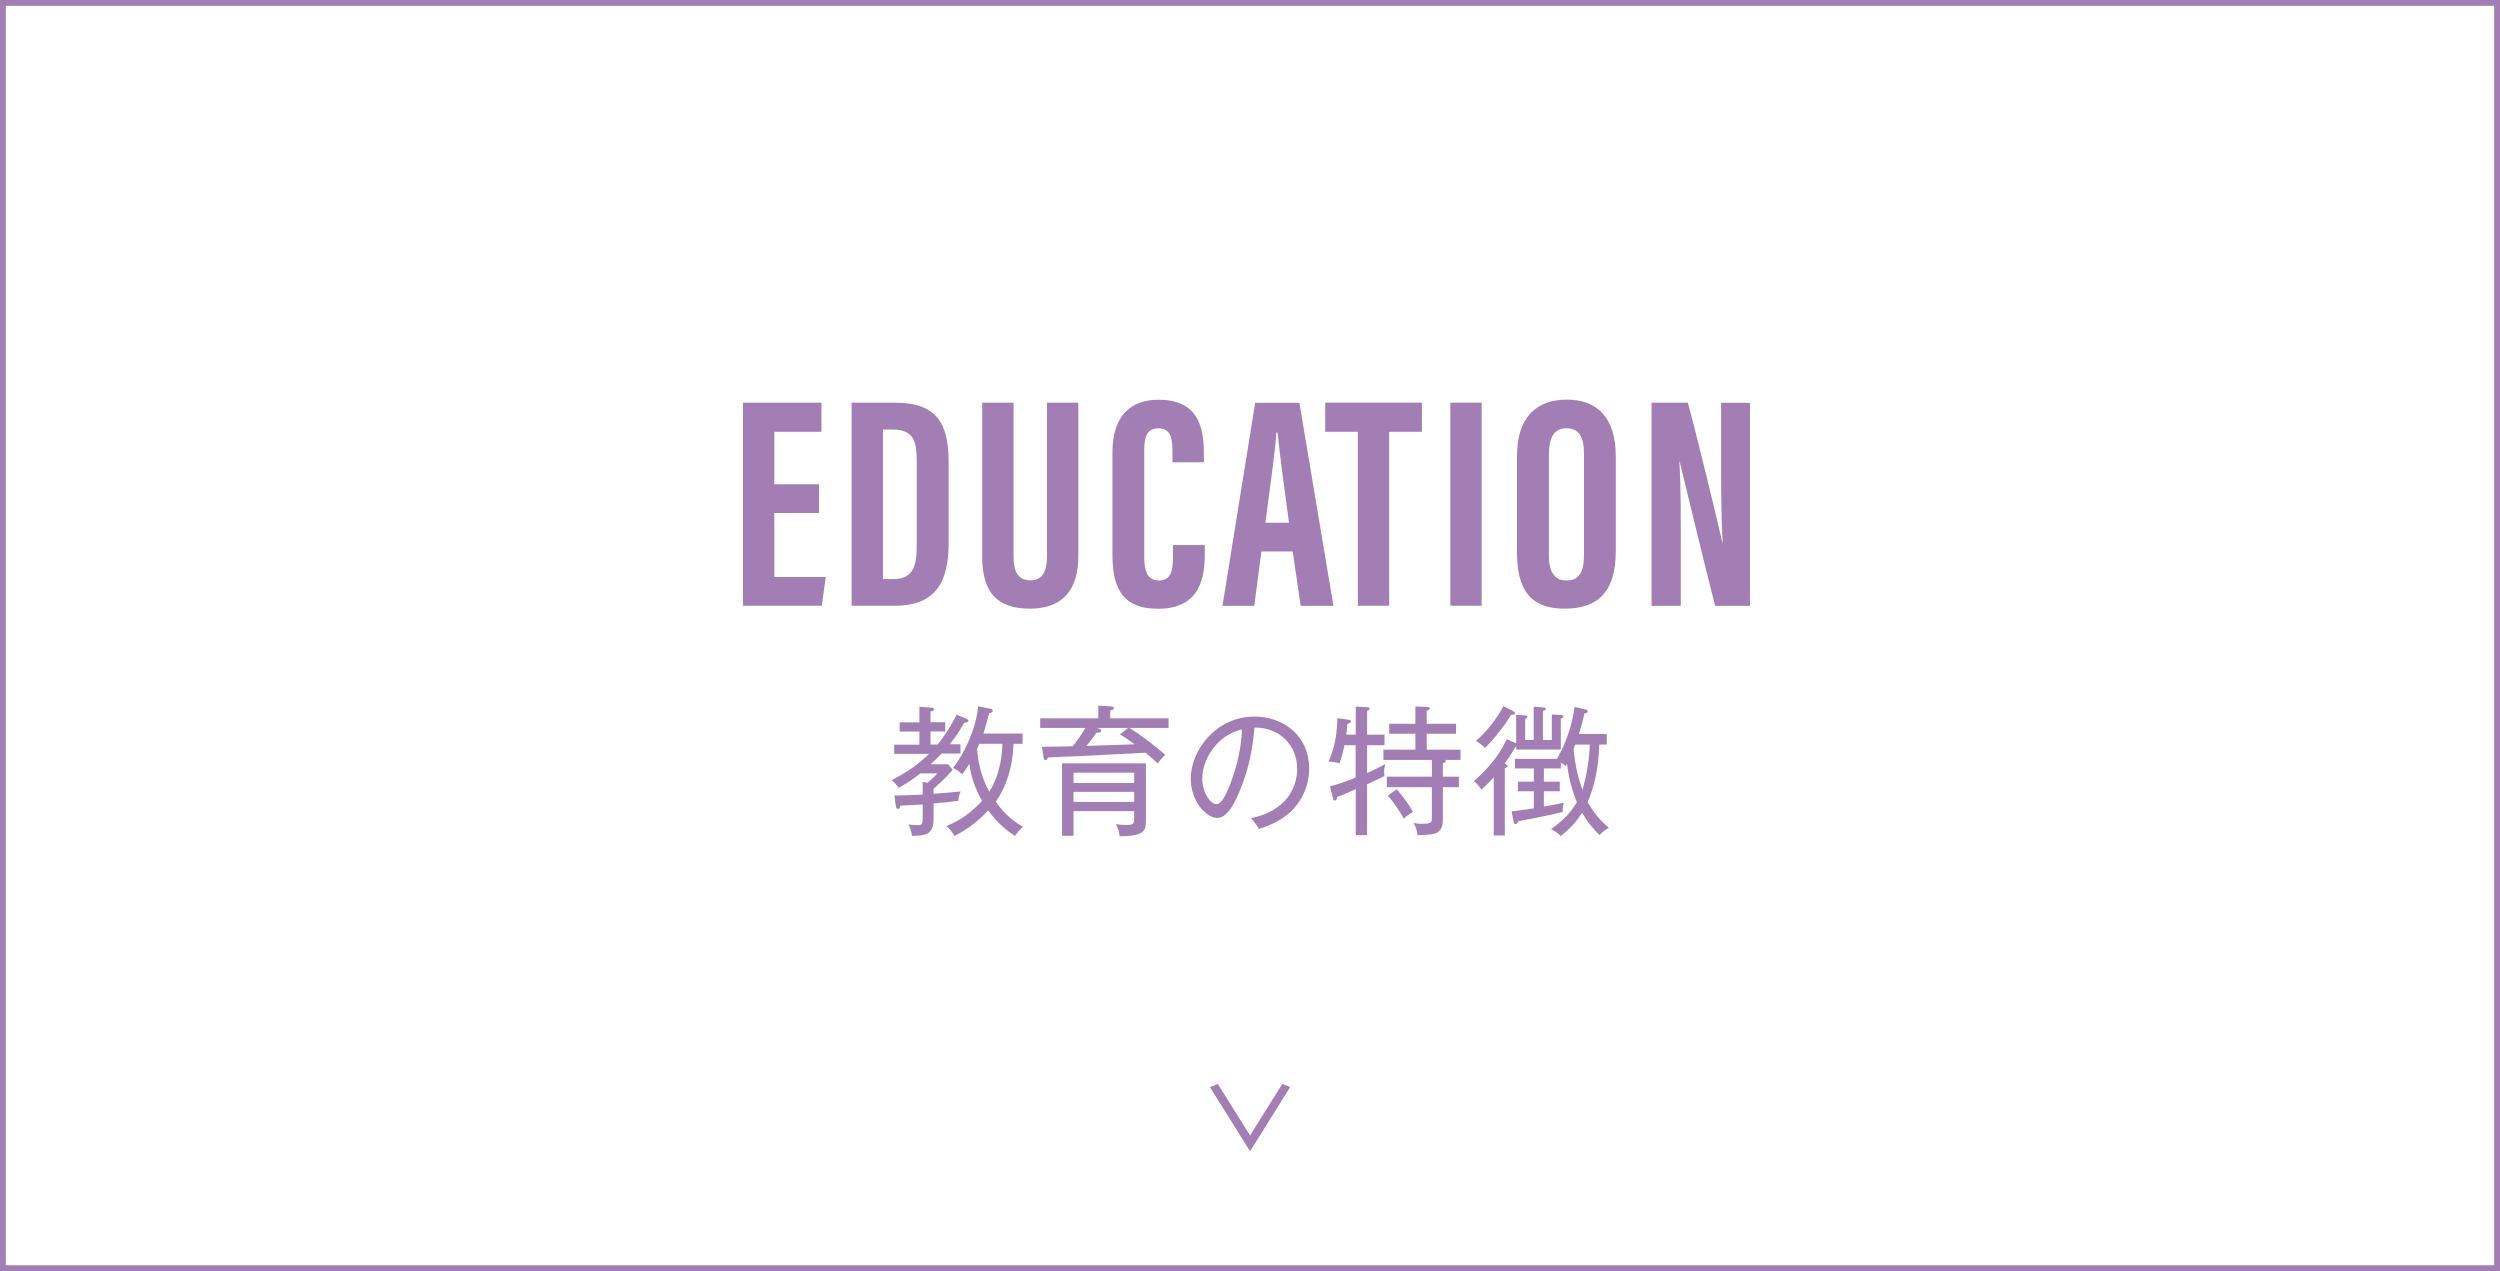 <?xml version="1.0" encoding="UTF-8"?>
<svg id="b" data-name="レイヤー 2" xmlns="http://www.w3.org/2000/svg" viewBox="0 0 213.83 108.72">
  <rect x="0" y="0" width="213.83" height="108.72" fill="#333333" stroke="none"/>
  <defs>
    <style>
      .d {
        fill: #a37eb4;
      }

      .e {
        fill: #fff;
        stroke: #a37eb4;
        stroke-miterlimit: 10;
        stroke-width: .5px;
      }
    </style>
  </defs>
  <g id="c" data-name="レイヤー 1">
    <g>
      <g>
        <rect class="e" x=".25" y=".25" width="213.33" height="108.22"/>
        <g>
          <path class="d" d="m82.48,61.8c-.24.43-.56,1.01-1.25,1.86h.92v.79h-1.61c-.17.19-.47.49-.94.92h1.51l.37.48c-.52.6-1.06,1.13-1.63,1.61v.43c.66-.04,1.07-.08,2.31-.19-.11.26-.17.52-.2.8-.66.08-.85.11-2.11.22v1.31c0,1.39-.71,1.45-1.85,1.46-.02-.18-.08-.55-.3-.98.24.04.53.07.76.07.37,0,.46-.07.46-.6v-1.17c-1.32.07-1.46.08-1.92.1-.01.08-.05.28-.2.28s-.18-.23-.19-.31l-.11-.84c.95-.01,1.76-.04,2.42-.08v-1.08l.41.07c.13-.11.56-.47.85-.8h-1.47c-.91.74-1.56,1.08-1.86,1.24-.14-.25-.4-.52-.59-.66,1.03-.53,2.09-1.16,3.21-2.25h-2.99v-.79h2.16v-1.12h-1.69v-.79h1.69v-1.33l1,.07c.12.01.26.05.26.14,0,.13-.22.18-.31.2v.91h1.26v.79h-1.26v1.12h.6c.9-1.1,1.42-2.12,1.63-2.55l.85.35c.06.02.16.08.16.16,0,.13-.16.16-.36.19Zm4.31,9.69c-.6-.4-1.43-1.02-2.27-2.17-1.21,1.32-2.46,1.97-2.89,2.18-.12-.26-.43-.64-.68-.84.64-.28,1.78-.77,3.05-2.16-.66-1.16-.96-2.16-1.09-3.17-.25.41-.44.67-.61.89-.26-.24-.43-.36-.78-.54,1-1.28,1.96-3.37,2.15-5.27l1.07.22c.08.01.17.07.17.17,0,.14-.19.18-.31.2-.26,1.09-.46,1.63-.49,1.74h3.35v.88h-.77c-.07,2.05-.64,3.72-1.52,4.95.92,1.32,1.82,1.85,2.33,2.15-.24.2-.4.38-.68.77Zm-3.03-7.87c-.04.07-.16.36-.19.43.08,1.03.31,2.32,1.04,3.67.97-1.51,1.1-3.21,1.13-4.1h-1.98Z"/>
          <path class="d" d="m96.6,62.26c.89.55,1.95,1.34,3.07,2.3-.31.31-.38.38-.67.73-.25-.26-.61-.58-1.01-.91-4.34.23-4.82.25-5.82.3-.41.01-2.18.08-2.54.11-.06.19-.14.23-.2.23-.12,0-.16-.17-.17-.24l-.14-.91c1.69-.01,1.87-.02,2.63-.04.28-.34.8-1.04,1.09-1.57h-3.87v-.82h4.97v-1.08l1.04.05c.11,0,.28.02.28.16,0,.14-.14.17-.3.2v.67h4.99v.82h-3.33Zm-.84,9.26c-.05-.43-.11-.64-.32-1.03.31.05.6.07.89.07.68,0,.68-.13.68-.68v-.5h-5.19v2.11h-.98v-6.2h7.17v4.82c0,.88,0,1.4-2.24,1.42Zm1.25-5.43h-5.19v.88h5.19v-.88Zm0,1.64h-5.19v.86h5.19v-.86Zm-1.21-4.92l.68-.55h-2.67l.18.05c.07.02.19.06.19.18,0,.17-.14.17-.41.18-.3.48-.71.96-.85,1.13.73-.02,2.38-.08,4.13-.14-.38-.28-.84-.6-1.25-.84Z"/>
          <path class="d" d="m110.55,69.27c-.96,1.01-2.29,1.44-2.87,1.63-.35-.56-.52-.74-.68-.92,3.57-.75,3.95-3.25,3.95-4.22,0-1.99-1.49-3.56-3.65-3.53-.16,1.76-.46,3.54-1.31,5.53-.66,1.56-1.24,2.2-1.89,2.2-.89,0-2.25-1.39-2.25-3.36,0-2.49,2.22-5.31,5.44-5.31,2.57,0,4.69,1.72,4.69,4.45,0,1.24-.46,2.52-1.43,3.54Zm-7.72-2.73c0,1.29.71,2.24,1.22,2.24s.95-1.14,1.24-1.89c.84-2.27.91-3.89.94-4.5-2.03.44-3.39,2.46-3.39,4.15Z"/>
          <path class="d" d="m118.39,66.01c0,.12.01.26.02.37-.6.3-.89.43-1.48.7v4.35h-.97v-3.93c-1.06.46-1.17.52-1.57.65-.07.23-.1.32-.23.32-.1,0-.11-.05-.16-.23l-.24-.98c.96-.25,1.97-.65,2.19-.76v-2.76h-.95c-.19.83-.3,1.18-.43,1.55-.14-.04-.55-.16-.94-.14.37-.89.71-1.81.76-3.72l.94.13c.16.02.22.06.22.13,0,.11-.06.13-.3.23-.04.37-.06.58-.11.92h.82v-2.4l.97.05c.11,0,.22.02.22.13,0,.1-.06.12-.22.19v2.03h1.49v.9h-1.49v2.38c.68-.31,1.02-.47,1.56-.77-.05.2-.11.42-.11.66Zm5.24-1.01s.04.04.04.07c0,.12-.13.17-.26.22v1.14h1.37v.9h-1.37v2.73c0,1.33-.72,1.34-2.16,1.37-.04-.4-.18-.77-.34-1.03.18.02.41.06.76.06.8,0,.8-.13.8-.58v-2.55h-3.85v-.9h3.85v-1.43h-4.14v-.88h2.73v-1.36h-2.24v-.85h2.24v-1.49l.94.04c.08,0,.29.01.29.13s-.16.17-.26.2v1.12h2.51v.85h-2.51v1.36h2.89v.88h-1.28Zm-3.56,5.02c-.17-.3-.74-1.29-1.37-1.97l.77-.54c.38.44,1.01,1.25,1.39,1.93-.5.3-.68.47-.79.58Z"/>
          <path class="d" d="m133.5,61.47v2.64h-3.81v-.22s-.05,0-.08-.01c-.35.64-.65,1.07-.91,1.43.14.07.24.13.24.19,0,.1-.06.12-.23.22v5.74h-.95v-4.98c-.59.66-.85.88-1.06,1.05-.16-.28-.4-.53-.64-.71,1.33-1.18,2.16-2.22,2.82-3.6l.8.36v-2.43l.73.04c.14.01.23.02.23.11s-.08.14-.19.2v1.79h.73v-2.84l.78.05c.1,0,.26.05.26.13,0,.11-.14.14-.25.18v2.48h.76v-2.18l.77.04c.12,0,.23.05.23.13s-.06.12-.23.19Zm-4.25-.34c-.47.82-1.45,2.08-2.24,2.84-.23-.25-.68-.56-.77-.61.83-.67,1.81-1.91,2.35-2.96l.8.41c.08.04.19.11.19.18,0,.14-.18.14-.34.14Zm7.57,10.3c-.42-.41-.96-.98-1.5-1.92-.32.5-.79,1.19-1.83,2-.2-.23-.55-.46-.83-.59.78-.55,1.6-1.25,2.21-2.31-.55-1.36-.76-2.55-.84-3.29-.02.06-.06.13-.1.22-.2-.18-.31-.25-.43-.31v.5h-1.45v1.13h1.36v.82h-1.36v1.31c.76-.13,1.09-.19,1.71-.34-.1.35-.1.47-.1.8-.91.24-3.6.76-3.79.79-.07.13-.12.24-.24.24-.13,0-.16-.14-.17-.2l-.17-.88c.5-.05.82-.1,1.9-.26v-1.46h-1.36v-.82h1.36v-1.13h-1.61v-.82h3.59c.7-1.22,1.25-2.64,1.51-4.44l.88.2c.11.02.25.08.25.17,0,.12-.11.14-.29.18-.1.42-.18.85-.47,1.76h2.38v.9h-.64c-.05,2.16-.52,3.87-1,4.92.6,1.08,1.25,1.71,1.82,2.21-.3.14-.64.44-.8.61Zm-2.09-7.74c-.08.22-.1.26-.14.37.11,1.32.43,2.63.76,3.5.37-1.2.62-2.89.62-3.87h-1.24Z"/>
        </g>
        <g>
          <path class="d" d="m70.05,43.88h-3.82v5.47h4.4l-.34,2.46h-6.74v-17.37h6.71v2.49h-4.03v4.49h3.82v2.46Z"/>
          <path class="d" d="m72.84,34.44h3.72c3.68,0,4.58,1.91,4.58,5.13v6.66c0,2.66-.46,5.58-4.59,5.58h-3.71v-17.37Zm2.68,15.09h.86c1.76,0,2.03-1.13,2.03-2.93v-7.24c0-1.6-.28-2.62-2.05-2.62h-.84v12.79Z"/>
          <path class="d" d="m86.69,34.44v13.21c0,1.27.42,1.99,1.45,1.99s1.41-.81,1.41-1.99v-13.21h2.68v13.16c0,2.74-1.24,4.46-4.14,4.46s-4.08-1.49-4.08-4.45v-13.17h2.68Z"/>
          <path class="d" d="m103.05,46.62v.68c0,1.99-.33,4.77-4,4.77-3.22,0-3.9-2.01-3.9-4.66v-8.76c0-2.68,1.22-4.46,3.94-4.46,3.26,0,3.88,2.16,3.88,4.57v.78h-2.69v-1.09c0-1.15-.27-1.81-1.2-1.81s-1.21.63-1.21,1.82v9.18c0,1.13.23,2.01,1.24,2.01s1.22-.76,1.22-2.06v-.97h2.71Z"/>
          <path class="d" d="m107.89,47.17l-.61,4.65h-2.72l2.8-17.37h3.78l2.91,17.37h-2.8l-.68-4.65h-2.67Zm2.36-2.46c-.4-2.95-.78-5.75-.98-7.71h-.1c-.08,1.43-.6,5.15-.94,7.71h2.02Z"/>
          <path class="d" d="m116.14,36.93h-2.79v-2.49h8.27v2.49h-2.8v14.88h-2.68v-14.88Z"/>
          <path class="d" d="m126.73,34.44v17.37h-2.68v-17.37h2.68Z"/>
          <path class="d" d="m138.2,39.05v8.11c0,3.33-1.41,4.9-4.36,4.9s-4.09-1.61-4.09-4.86v-8.18c0-3.33,1.67-4.84,4.26-4.84s4.19,1.52,4.19,4.86Zm-5.72-.26v8.74c0,1.44.52,2.12,1.49,2.12,1.04,0,1.51-.63,1.51-2.16v-8.72c0-1.38-.42-2.14-1.51-2.14-.96,0-1.48.69-1.48,2.16Z"/>
          <path class="d" d="m141.26,51.81v-17.37h3.1c.69,2.45,2.76,11.03,2.95,11.95h.03c-.12-2.14-.13-4.58-.13-7.43v-4.51h2.47v17.37h-2.98c-.55-2.08-2.86-11.6-3.03-12.33h-.03c.13,2.1.12,4.46.12,7.58v4.75h-2.5Z"/>
        </g>
      </g>
      <path class="d" d="m103.49,92.98l.67-.27,2.76,4.41,2.76-4.41.67.27-3.43,5.49-3.43-5.49Z"/>
    </g>
  </g>
</svg>